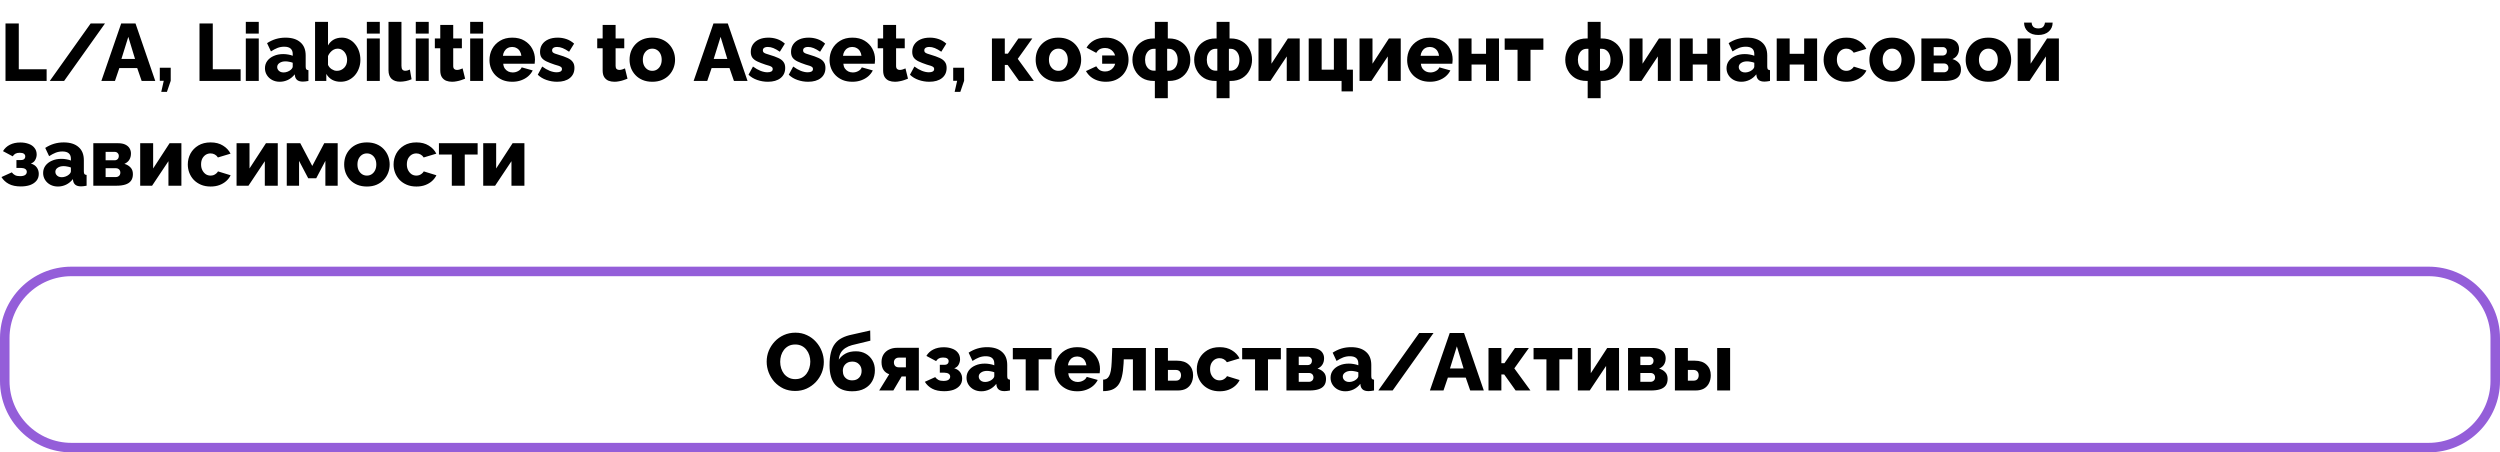 <?xml version="1.0" encoding="UTF-8"?> <svg xmlns="http://www.w3.org/2000/svg" width="525" height="95" viewBox="0 0 525 95" fill="none"><path d="M15 57H510C517.732 57 524 63.268 524 71V80C524 87.732 517.732 94 510 94H15C7.268 94 1 87.732 1 80V71C1 63.268 7.268 57 15 57Z" stroke="#945ED9" stroke-width="2"></path><path d="M166.985 82.102C166.078 82.102 165.257 81.932 164.52 81.592C163.795 81.241 163.166 80.776 162.633 80.198C162.112 79.609 161.709 78.951 161.426 78.226C161.143 77.489 161.001 76.73 161.001 75.948C161.001 75.143 161.148 74.378 161.443 73.653C161.749 72.928 162.168 72.282 162.701 71.715C163.245 71.137 163.885 70.684 164.622 70.355C165.359 70.026 166.163 69.862 167.036 69.862C167.931 69.862 168.742 70.038 169.467 70.389C170.204 70.729 170.833 71.194 171.354 71.783C171.887 72.372 172.295 73.035 172.578 73.772C172.861 74.497 173.003 75.24 173.003 75.999C173.003 76.804 172.856 77.569 172.561 78.294C172.266 79.019 171.847 79.671 171.303 80.249C170.759 80.816 170.119 81.269 169.382 81.609C168.657 81.938 167.858 82.102 166.985 82.102ZM163.84 75.982C163.84 76.447 163.908 76.9 164.044 77.342C164.18 77.773 164.378 78.158 164.639 78.498C164.911 78.838 165.245 79.11 165.642 79.314C166.039 79.518 166.492 79.62 167.002 79.62C167.535 79.62 167.999 79.518 168.396 79.314C168.793 79.099 169.121 78.815 169.382 78.464C169.643 78.113 169.835 77.722 169.96 77.291C170.096 76.849 170.164 76.401 170.164 75.948C170.164 75.483 170.096 75.036 169.96 74.605C169.824 74.174 169.62 73.789 169.348 73.449C169.076 73.098 168.742 72.826 168.345 72.633C167.948 72.44 167.501 72.344 167.002 72.344C166.469 72.344 166.005 72.446 165.608 72.65C165.223 72.854 164.894 73.132 164.622 73.483C164.361 73.823 164.163 74.214 164.027 74.656C163.902 75.087 163.84 75.529 163.84 75.982ZM178.966 82.17C177.413 82.17 176.229 81.717 175.413 80.81C174.608 79.892 174.206 78.526 174.206 76.713C174.206 75.648 174.302 74.747 174.495 74.01C174.688 73.262 174.977 72.644 175.362 72.157C175.747 71.658 176.235 71.262 176.824 70.967C177.413 70.661 178.105 70.429 178.898 70.27L182.74 69.403L182.774 71.545L178.915 72.48C178.405 72.616 177.952 72.814 177.555 73.075C177.158 73.324 176.835 73.647 176.586 74.044C176.348 74.441 176.201 74.934 176.144 75.523C176.507 74.99 176.983 74.565 177.572 74.248C178.161 73.931 178.887 73.772 179.748 73.772C180.519 73.772 181.204 73.942 181.805 74.282C182.406 74.622 182.876 75.092 183.216 75.693C183.556 76.282 183.726 76.968 183.726 77.75C183.726 78.589 183.545 79.342 183.182 80.011C182.819 80.68 182.281 81.207 181.567 81.592C180.864 81.977 179.997 82.17 178.966 82.17ZM178.966 79.875C179.567 79.875 180.043 79.694 180.394 79.331C180.757 78.968 180.938 78.487 180.938 77.886C180.938 77.319 180.757 76.855 180.394 76.492C180.043 76.118 179.567 75.931 178.966 75.931C178.592 75.931 178.258 76.01 177.963 76.169C177.668 76.328 177.43 76.554 177.249 76.849C177.079 77.144 176.994 77.489 176.994 77.886C176.994 78.283 177.073 78.634 177.232 78.94C177.402 79.235 177.634 79.467 177.929 79.637C178.224 79.796 178.569 79.875 178.966 79.875ZM184.628 82L186.736 78.583C186.226 78.413 185.829 78.118 185.546 77.699C185.262 77.268 185.121 76.713 185.121 76.033C185.121 75.421 185.257 74.894 185.529 74.452C185.812 73.999 186.197 73.653 186.685 73.415C187.183 73.166 187.75 73.041 188.385 73.041H192.958V82H190.238V79.059H189.337L187.603 82H184.628ZM188.759 77.138H190.238V75.098H188.793C188.453 75.098 188.186 75.194 187.994 75.387C187.812 75.568 187.722 75.806 187.722 76.101C187.722 76.407 187.807 76.656 187.977 76.849C188.158 77.042 188.419 77.138 188.759 77.138ZM198.28 82.153C197.26 82.153 196.421 81.977 195.764 81.626C195.107 81.275 194.591 80.793 194.217 80.181L196.393 79.195C196.574 79.444 196.801 79.643 197.073 79.79C197.345 79.926 197.696 79.994 198.127 79.994C198.592 79.994 198.943 79.915 199.181 79.756C199.419 79.586 199.538 79.365 199.538 79.093C199.538 78.844 199.436 78.645 199.232 78.498C199.028 78.351 198.716 78.271 198.297 78.26H197.362V76.611H198.314C198.507 76.611 198.671 76.583 198.807 76.526C198.943 76.458 199.045 76.367 199.113 76.254C199.181 76.129 199.215 75.993 199.215 75.846C199.215 75.608 199.119 75.421 198.926 75.285C198.745 75.149 198.45 75.081 198.042 75.081C197.679 75.081 197.385 75.143 197.158 75.268C196.931 75.393 196.739 75.58 196.58 75.829L194.54 74.741C194.88 74.163 195.362 73.715 195.985 73.398C196.608 73.081 197.339 72.922 198.178 72.922C198.824 72.922 199.408 73.018 199.929 73.211C200.45 73.392 200.858 73.676 201.153 74.061C201.459 74.435 201.612 74.9 201.612 75.455C201.612 75.829 201.516 76.197 201.323 76.56C201.142 76.923 200.83 77.183 200.388 77.342C200.943 77.501 201.357 77.773 201.629 78.158C201.912 78.543 202.054 78.997 202.054 79.518C202.054 80.085 201.89 80.566 201.561 80.963C201.232 81.36 200.785 81.66 200.218 81.864C199.651 82.057 199.005 82.153 198.28 82.153ZM202.968 79.331C202.968 78.742 203.132 78.226 203.461 77.784C203.789 77.342 204.243 76.996 204.821 76.747C205.399 76.486 206.062 76.356 206.81 76.356C207.172 76.356 207.529 76.39 207.881 76.458C208.232 76.515 208.538 76.6 208.799 76.713V76.322C208.799 75.835 208.651 75.461 208.357 75.2C208.062 74.939 207.614 74.809 207.014 74.809C206.515 74.809 206.045 74.894 205.603 75.064C205.172 75.234 204.713 75.478 204.226 75.795L203.41 74.061C203.999 73.676 204.611 73.387 205.246 73.194C205.892 73.001 206.572 72.905 207.286 72.905C208.623 72.905 209.66 73.228 210.397 73.874C211.145 74.509 211.519 75.432 211.519 76.645V78.974C211.519 79.246 211.558 79.439 211.638 79.552C211.728 79.654 211.881 79.716 212.097 79.739V82C211.87 82.045 211.655 82.079 211.451 82.102C211.258 82.125 211.088 82.136 210.941 82.136C210.431 82.136 210.04 82.034 209.768 81.83C209.507 81.626 209.343 81.348 209.275 80.997L209.224 80.606C208.827 81.116 208.351 81.507 207.796 81.779C207.252 82.04 206.679 82.17 206.079 82.17C205.489 82.17 204.957 82.045 204.481 81.796C204.016 81.547 203.648 81.207 203.376 80.776C203.104 80.345 202.968 79.864 202.968 79.331ZM208.374 79.671C208.498 79.569 208.6 79.456 208.68 79.331C208.759 79.206 208.799 79.087 208.799 78.974V78.175C208.572 78.084 208.317 78.016 208.034 77.971C207.762 77.914 207.507 77.886 207.269 77.886C206.77 77.886 206.356 77.999 206.028 78.226C205.699 78.441 205.535 78.73 205.535 79.093C205.535 79.297 205.591 79.484 205.705 79.654C205.818 79.824 205.971 79.96 206.164 80.062C206.368 80.164 206.606 80.215 206.878 80.215C207.15 80.215 207.422 80.164 207.694 80.062C207.966 79.96 208.192 79.83 208.374 79.671ZM215.396 82V75.455H212.693V73.075H220.819V75.455H218.116V82H215.396ZM226.24 82.17C225.481 82.17 224.806 82.051 224.217 81.813C223.628 81.564 223.123 81.229 222.704 80.81C222.296 80.391 221.984 79.909 221.769 79.365C221.554 78.81 221.446 78.232 221.446 77.631C221.446 76.77 221.633 75.988 222.007 75.285C222.392 74.571 222.942 73.999 223.656 73.568C224.37 73.126 225.231 72.905 226.24 72.905C227.249 72.905 228.104 73.12 228.807 73.551C229.521 73.982 230.065 74.548 230.439 75.251C230.813 75.942 231 76.696 231 77.512C231 77.671 230.989 77.829 230.966 77.988C230.955 78.135 230.943 78.266 230.932 78.379H224.336C224.37 78.776 224.478 79.11 224.659 79.382C224.852 79.654 225.095 79.864 225.39 80.011C225.685 80.147 225.996 80.215 226.325 80.215C226.733 80.215 227.113 80.119 227.464 79.926C227.827 79.733 228.076 79.473 228.212 79.144L230.524 79.79C230.297 80.255 229.974 80.668 229.555 81.031C229.147 81.382 228.66 81.66 228.093 81.864C227.538 82.068 226.92 82.17 226.24 82.17ZM224.268 76.713H228.144C228.099 76.339 227.991 76.016 227.821 75.744C227.651 75.461 227.424 75.245 227.141 75.098C226.858 74.939 226.546 74.86 226.206 74.86C225.855 74.86 225.537 74.939 225.254 75.098C224.982 75.245 224.761 75.461 224.591 75.744C224.421 76.016 224.313 76.339 224.268 76.713ZM231.655 82.136V79.722C231.927 79.722 232.165 79.665 232.369 79.552C232.573 79.439 232.749 79.252 232.896 78.991C233.055 78.73 233.179 78.356 233.27 77.869C233.361 77.382 233.423 76.758 233.457 75.999L233.576 73.075H240.631V82H237.911V75.455H235.99L235.956 76.288C235.899 77.421 235.775 78.368 235.582 79.127C235.401 79.875 235.134 80.47 234.783 80.912C234.432 81.343 234.001 81.654 233.491 81.847C232.981 82.04 232.369 82.136 231.655 82.136ZM242.543 82V73.075H245.263V75.744H247.184C248.26 75.744 249.088 76.027 249.666 76.594C250.255 77.149 250.55 77.88 250.55 78.787C250.55 79.422 250.425 79.983 250.176 80.47C249.938 80.957 249.581 81.337 249.105 81.609C248.64 81.87 248.056 82 247.354 82H242.543ZM245.263 79.943H246.912C247.161 79.943 247.365 79.898 247.524 79.807C247.694 79.705 247.818 79.569 247.898 79.399C247.977 79.218 248.017 79.019 248.017 78.804C248.017 78.589 247.977 78.402 247.898 78.243C247.83 78.073 247.711 77.937 247.541 77.835C247.382 77.733 247.167 77.682 246.895 77.682H245.263V79.943ZM256.123 82.17C255.364 82.17 254.689 82.045 254.1 81.796C253.511 81.547 253.006 81.207 252.587 80.776C252.179 80.345 251.867 79.852 251.652 79.297C251.437 78.742 251.329 78.152 251.329 77.529C251.329 76.713 251.516 75.954 251.89 75.251C252.275 74.548 252.825 73.982 253.539 73.551C254.253 73.12 255.114 72.905 256.123 72.905C257.143 72.905 258.004 73.126 258.707 73.568C259.421 73.999 259.954 74.565 260.305 75.268L257.653 76.067C257.483 75.795 257.262 75.585 256.99 75.438C256.729 75.291 256.435 75.217 256.106 75.217C255.732 75.217 255.392 75.313 255.086 75.506C254.791 75.699 254.553 75.965 254.372 76.305C254.202 76.645 254.117 77.053 254.117 77.529C254.117 77.994 254.208 78.402 254.389 78.753C254.57 79.104 254.808 79.382 255.103 79.586C255.398 79.779 255.732 79.875 256.106 79.875C256.333 79.875 256.542 79.841 256.735 79.773C256.939 79.694 257.12 79.586 257.279 79.45C257.449 79.314 257.579 79.161 257.67 78.991L260.322 79.807C260.107 80.26 259.795 80.668 259.387 81.031C258.99 81.382 258.52 81.66 257.976 81.864C257.432 82.068 256.814 82.17 256.123 82.17ZM263.557 82V75.455H260.854V73.075H268.98V75.455H266.277V82H263.557ZM270.151 82V73.075H275.319C275.977 73.075 276.504 73.177 276.9 73.381C277.308 73.585 277.603 73.851 277.784 74.18C277.966 74.497 278.056 74.849 278.056 75.234C278.056 75.744 277.943 76.18 277.716 76.543C277.501 76.906 277.155 77.195 276.679 77.41C277.201 77.557 277.626 77.807 277.954 78.158C278.294 78.498 278.464 78.968 278.464 79.569C278.464 80.158 278.323 80.634 278.039 80.997C277.767 81.348 277.371 81.603 276.849 81.762C276.339 81.921 275.722 82 274.996 82H270.151ZM272.735 80.181H274.911C275.081 80.181 275.234 80.141 275.37 80.062C275.518 79.983 275.631 79.875 275.71 79.739C275.79 79.592 275.829 79.433 275.829 79.263C275.829 79.07 275.79 78.906 275.71 78.77C275.642 78.634 275.535 78.526 275.387 78.447C275.251 78.368 275.098 78.328 274.928 78.328H272.735V80.181ZM272.735 76.662H274.639C274.809 76.662 274.962 76.622 275.098 76.543C275.234 76.464 275.336 76.356 275.404 76.22C275.472 76.073 275.506 75.914 275.506 75.744C275.506 75.506 275.427 75.308 275.268 75.149C275.11 74.979 274.906 74.894 274.656 74.894H272.735V76.662ZM279.418 79.331C279.418 78.742 279.582 78.226 279.911 77.784C280.24 77.342 280.693 76.996 281.271 76.747C281.849 76.486 282.512 76.356 283.26 76.356C283.623 76.356 283.98 76.39 284.331 76.458C284.682 76.515 284.988 76.6 285.249 76.713V76.322C285.249 75.835 285.102 75.461 284.807 75.2C284.512 74.939 284.065 74.809 283.464 74.809C282.965 74.809 282.495 74.894 282.053 75.064C281.622 75.234 281.163 75.478 280.676 75.795L279.86 74.061C280.449 73.676 281.061 73.387 281.696 73.194C282.342 73.001 283.022 72.905 283.736 72.905C285.073 72.905 286.11 73.228 286.847 73.874C287.595 74.509 287.969 75.432 287.969 76.645V78.974C287.969 79.246 288.009 79.439 288.088 79.552C288.179 79.654 288.332 79.716 288.547 79.739V82C288.32 82.045 288.105 82.079 287.901 82.102C287.708 82.125 287.538 82.136 287.391 82.136C286.881 82.136 286.49 82.034 286.218 81.83C285.957 81.626 285.793 81.348 285.725 80.997L285.674 80.606C285.277 81.116 284.801 81.507 284.246 81.779C283.702 82.04 283.13 82.17 282.529 82.17C281.94 82.17 281.407 82.045 280.931 81.796C280.466 81.547 280.098 81.207 279.826 80.776C279.554 80.345 279.418 79.864 279.418 79.331ZM284.824 79.671C284.949 79.569 285.051 79.456 285.13 79.331C285.209 79.206 285.249 79.087 285.249 78.974V78.175C285.022 78.084 284.767 78.016 284.484 77.971C284.212 77.914 283.957 77.886 283.719 77.886C283.22 77.886 282.807 77.999 282.478 78.226C282.149 78.441 281.985 78.73 281.985 79.093C281.985 79.297 282.042 79.484 282.155 79.654C282.268 79.824 282.421 79.96 282.614 80.062C282.818 80.164 283.056 80.215 283.328 80.215C283.6 80.215 283.872 80.164 284.144 80.062C284.416 79.96 284.643 79.83 284.824 79.671ZM301.041 69.93L292.456 82H289.447L298.032 69.93H301.041ZM304.443 69.93H307.452L311.6 82H308.744L307.809 79.297H304.052L303.134 82H300.278L304.443 69.93ZM307.35 77.376L305.939 72.735L304.494 77.376H307.35ZM312.585 82V73.075H315.288V76.271H315.934L318.144 73.075H321.068L318.008 77.359L321.391 82H318.28L315.883 78.634H315.288V82H312.585ZM324.751 82V75.455H322.048V73.075H330.174V75.455H327.471V82H324.751ZM331.345 82V73.075H334.065V78.379L337.516 73.075H339.998V82H337.278V76.849L333.844 82H331.345ZM341.887 82V73.075H347.055C347.712 73.075 348.239 73.177 348.636 73.381C349.044 73.585 349.338 73.851 349.52 74.18C349.701 74.497 349.792 74.849 349.792 75.234C349.792 75.744 349.678 76.18 349.452 76.543C349.236 76.906 348.891 77.195 348.415 77.41C348.936 77.557 349.361 77.807 349.69 78.158C350.03 78.498 350.2 78.968 350.2 79.569C350.2 80.158 350.058 80.634 349.775 80.997C349.503 81.348 349.106 81.603 348.585 81.762C348.075 81.921 347.457 82 346.732 82H341.887ZM344.471 80.181H346.647C346.817 80.181 346.97 80.141 347.106 80.062C347.253 79.983 347.366 79.875 347.446 79.739C347.525 79.592 347.565 79.433 347.565 79.263C347.565 79.07 347.525 78.906 347.446 78.77C347.378 78.634 347.27 78.526 347.123 78.447C346.987 78.368 346.834 78.328 346.664 78.328H344.471V80.181ZM344.471 76.662H346.375C346.545 76.662 346.698 76.622 346.834 76.543C346.97 76.464 347.072 76.356 347.14 76.22C347.208 76.073 347.242 75.914 347.242 75.744C347.242 75.506 347.162 75.308 347.004 75.149C346.845 74.979 346.641 74.894 346.392 74.894H344.471V76.662ZM351.731 82V73.075H354.451V75.744H355.896C356.973 75.744 357.8 76.027 358.378 76.594C358.968 77.149 359.262 77.88 359.262 78.787C359.262 79.422 359.138 79.983 358.888 80.47C358.65 80.957 358.293 81.337 357.817 81.609C357.341 81.87 356.758 82 356.066 82H351.731ZM354.451 79.943H355.624C355.874 79.943 356.078 79.898 356.236 79.807C356.406 79.705 356.531 79.569 356.61 79.399C356.69 79.218 356.729 79.019 356.729 78.804C356.729 78.589 356.69 78.402 356.61 78.243C356.531 78.073 356.406 77.937 356.236 77.835C356.078 77.733 355.868 77.682 355.607 77.682H354.451V79.943ZM360.605 82V73.075H363.325V82H360.605Z" fill="black"></path><path d="M1.156 17V4.93H3.944V14.552H9.792V17H1.156ZM22.047 4.93L13.462 17H10.453L19.038 4.93H22.047ZM25.449 4.93H28.458L32.606 17H29.75L28.815 14.297H25.058L24.14 17H21.284L25.449 4.93ZM28.356 12.376L26.945 7.735L25.5 12.376H28.356ZM33.863 19.295L34.39 16.966H33.557V14.229H35.852V16.966L35.053 19.295H33.863ZM41.896 17V4.93H44.684V14.552H50.532V17H41.896ZM51.62 17V8.075H54.34V17H51.62ZM51.62 7.055V4.59H54.34V7.055H51.62ZM55.641 14.331C55.641 13.742 55.805 13.226 56.134 12.784C56.462 12.342 56.916 11.996 57.494 11.747C58.072 11.486 58.735 11.356 59.483 11.356C59.845 11.356 60.202 11.39 60.554 11.458C60.905 11.515 61.211 11.6 61.472 11.713V11.322C61.472 10.835 61.324 10.461 61.03 10.2C60.735 9.939 60.287 9.809 59.687 9.809C59.188 9.809 58.718 9.894 58.276 10.064C57.845 10.234 57.386 10.478 56.899 10.795L56.083 9.061C56.672 8.676 57.284 8.387 57.919 8.194C58.565 8.001 59.245 7.905 59.959 7.905C61.296 7.905 62.333 8.228 63.07 8.874C63.818 9.509 64.192 10.432 64.192 11.645V13.974C64.192 14.246 64.231 14.439 64.311 14.552C64.401 14.654 64.554 14.716 64.77 14.739V17C64.543 17.045 64.328 17.079 64.124 17.102C63.931 17.125 63.761 17.136 63.614 17.136C63.104 17.136 62.713 17.034 62.441 16.83C62.18 16.626 62.016 16.348 61.948 15.997L61.897 15.606C61.5 16.116 61.024 16.507 60.469 16.779C59.925 17.04 59.352 17.17 58.752 17.17C58.162 17.17 57.63 17.045 57.154 16.796C56.689 16.547 56.321 16.207 56.049 15.776C55.777 15.345 55.641 14.864 55.641 14.331ZM61.047 14.671C61.171 14.569 61.273 14.456 61.353 14.331C61.432 14.206 61.472 14.087 61.472 13.974V13.175C61.245 13.084 60.99 13.016 60.707 12.971C60.435 12.914 60.18 12.886 59.942 12.886C59.443 12.886 59.029 12.999 58.701 13.226C58.372 13.441 58.208 13.73 58.208 14.093C58.208 14.297 58.264 14.484 58.378 14.654C58.491 14.824 58.644 14.96 58.837 15.062C59.041 15.164 59.279 15.215 59.551 15.215C59.823 15.215 60.095 15.164 60.367 15.062C60.639 14.96 60.865 14.83 61.047 14.671ZM71.517 17.17C70.838 17.17 70.243 17.028 69.733 16.745C69.222 16.45 68.82 16.042 68.525 15.521V17H66.162V4.59H68.882V9.537C69.177 9.016 69.568 8.613 70.055 8.33C70.554 8.047 71.138 7.905 71.806 7.905C72.373 7.905 72.889 8.03 73.353 8.279C73.829 8.517 74.237 8.851 74.578 9.282C74.929 9.701 75.201 10.194 75.394 10.761C75.586 11.316 75.683 11.923 75.683 12.58C75.683 13.226 75.575 13.827 75.359 14.382C75.156 14.937 74.867 15.425 74.493 15.844C74.118 16.263 73.677 16.592 73.166 16.83C72.668 17.057 72.118 17.17 71.517 17.17ZM70.752 14.875C71.058 14.875 71.342 14.818 71.603 14.705C71.874 14.58 72.107 14.416 72.299 14.212C72.492 14.008 72.639 13.77 72.742 13.498C72.844 13.215 72.894 12.909 72.894 12.58C72.894 12.161 72.809 11.77 72.639 11.407C72.469 11.044 72.231 10.755 71.925 10.54C71.631 10.325 71.285 10.217 70.888 10.217C70.605 10.217 70.333 10.285 70.073 10.421C69.812 10.557 69.579 10.744 69.376 10.982C69.171 11.209 69.007 11.469 68.882 11.764V13.634C68.973 13.827 69.087 14.002 69.222 14.161C69.359 14.308 69.506 14.433 69.665 14.535C69.835 14.637 70.01 14.722 70.192 14.79C70.384 14.847 70.571 14.875 70.752 14.875ZM77.037 17V8.075H79.757V17H77.037ZM77.037 7.055V4.59H79.757V7.055H77.037ZM81.585 4.59H84.305V13.821C84.305 14.195 84.373 14.461 84.509 14.62C84.645 14.779 84.837 14.858 85.087 14.858C85.257 14.858 85.427 14.835 85.597 14.79C85.778 14.733 85.937 14.671 86.073 14.603L86.43 16.643C86.09 16.802 85.699 16.926 85.257 17.017C84.815 17.108 84.401 17.153 84.016 17.153C83.245 17.153 82.644 16.949 82.214 16.541C81.794 16.122 81.585 15.532 81.585 14.773V4.59ZM87.313 17V8.075H90.033V17H87.313ZM87.313 7.055V4.59H90.033V7.055H87.313ZM97.675 16.524C97.426 16.626 97.148 16.728 96.842 16.83C96.547 16.932 96.236 17.011 95.907 17.068C95.578 17.136 95.255 17.17 94.938 17.17C94.485 17.17 94.065 17.096 93.68 16.949C93.306 16.79 93.006 16.535 92.779 16.184C92.564 15.833 92.456 15.368 92.456 14.79V10.132H91.317V8.075H92.456V5.236H95.176V8.075H96.995V10.132H95.176V13.855C95.176 14.15 95.25 14.365 95.397 14.501C95.544 14.626 95.731 14.688 95.958 14.688C96.151 14.688 96.355 14.654 96.57 14.586C96.797 14.518 96.989 14.444 97.148 14.365L97.675 16.524ZM98.735 17V8.075H101.455V17H98.735ZM98.735 7.055V4.59H101.455V7.055H98.735ZM107.584 17.17C106.825 17.17 106.15 17.051 105.561 16.813C104.972 16.564 104.467 16.229 104.048 15.81C103.64 15.391 103.328 14.909 103.113 14.365C102.898 13.81 102.79 13.232 102.79 12.631C102.79 11.77 102.977 10.988 103.351 10.285C103.736 9.571 104.286 8.999 105 8.568C105.714 8.126 106.575 7.905 107.584 7.905C108.593 7.905 109.448 8.12 110.151 8.551C110.865 8.982 111.409 9.548 111.783 10.251C112.157 10.942 112.344 11.696 112.344 12.512C112.344 12.671 112.333 12.829 112.31 12.988C112.299 13.135 112.287 13.266 112.276 13.379H105.68C105.714 13.776 105.822 14.11 106.003 14.382C106.196 14.654 106.439 14.864 106.734 15.011C107.029 15.147 107.34 15.215 107.669 15.215C108.077 15.215 108.457 15.119 108.808 14.926C109.171 14.733 109.42 14.473 109.556 14.144L111.868 14.79C111.641 15.255 111.318 15.668 110.899 16.031C110.491 16.382 110.004 16.66 109.437 16.864C108.882 17.068 108.264 17.17 107.584 17.17ZM105.612 11.713H109.488C109.443 11.339 109.335 11.016 109.165 10.744C108.995 10.461 108.768 10.245 108.485 10.098C108.202 9.939 107.89 9.86 107.55 9.86C107.199 9.86 106.881 9.939 106.598 10.098C106.326 10.245 106.105 10.461 105.935 10.744C105.765 11.016 105.657 11.339 105.612 11.713ZM116.994 17.17C116.234 17.17 115.492 17.045 114.767 16.796C114.041 16.547 113.429 16.178 112.931 15.691L113.866 13.974C114.41 14.371 114.937 14.671 115.447 14.875C115.968 15.079 116.455 15.181 116.909 15.181C117.26 15.181 117.532 15.124 117.725 15.011C117.917 14.898 118.014 14.722 118.014 14.484C118.014 14.314 117.957 14.184 117.844 14.093C117.73 13.991 117.555 13.9 117.317 13.821C117.09 13.742 116.807 13.657 116.467 13.566C115.787 13.339 115.22 13.118 114.767 12.903C114.313 12.688 113.973 12.427 113.747 12.121C113.52 11.804 113.407 11.396 113.407 10.897C113.407 10.296 113.554 9.775 113.849 9.333C114.155 8.88 114.585 8.528 115.141 8.279C115.696 8.03 116.359 7.905 117.13 7.905C117.742 7.905 118.337 8.001 118.915 8.194C119.504 8.387 120.054 8.71 120.564 9.163L119.51 10.863C119 10.512 118.546 10.257 118.15 10.098C117.753 9.939 117.368 9.86 116.994 9.86C116.801 9.86 116.625 9.883 116.467 9.928C116.308 9.973 116.178 10.053 116.076 10.166C115.985 10.268 115.94 10.404 115.94 10.574C115.94 10.744 115.985 10.88 116.076 10.982C116.178 11.084 116.331 11.175 116.535 11.254C116.75 11.322 117.016 11.407 117.334 11.509C118.07 11.724 118.682 11.945 119.17 12.172C119.657 12.387 120.02 12.659 120.258 12.988C120.507 13.305 120.632 13.73 120.632 14.263C120.632 15.17 120.303 15.884 119.646 16.405C119 16.915 118.116 17.17 116.994 17.17ZM131.775 16.524C131.525 16.626 131.248 16.728 130.942 16.83C130.647 16.932 130.335 17.011 130.007 17.068C129.678 17.136 129.355 17.17 129.038 17.17C128.584 17.17 128.165 17.096 127.78 16.949C127.406 16.79 127.105 16.535 126.879 16.184C126.663 15.833 126.556 15.368 126.556 14.79V10.132H125.417V8.075H126.556V5.236H129.276V8.075H131.095V10.132H129.276V13.855C129.276 14.15 129.349 14.365 129.497 14.501C129.644 14.626 129.831 14.688 130.058 14.688C130.25 14.688 130.454 14.654 130.67 14.586C130.896 14.518 131.089 14.444 131.248 14.365L131.775 16.524ZM136.985 17.17C136.225 17.17 135.545 17.045 134.945 16.796C134.355 16.547 133.857 16.207 133.449 15.776C133.041 15.345 132.729 14.852 132.514 14.297C132.31 13.742 132.208 13.158 132.208 12.546C132.208 11.923 132.31 11.333 132.514 10.778C132.729 10.223 133.041 9.73 133.449 9.299C133.857 8.868 134.355 8.528 134.945 8.279C135.545 8.03 136.225 7.905 136.985 7.905C137.744 7.905 138.418 8.03 139.008 8.279C139.597 8.528 140.096 8.868 140.504 9.299C140.912 9.73 141.223 10.223 141.439 10.778C141.654 11.333 141.762 11.923 141.762 12.546C141.762 13.158 141.654 13.742 141.439 14.297C141.223 14.852 140.912 15.345 140.504 15.776C140.096 16.207 139.597 16.547 139.008 16.796C138.418 17.045 137.744 17.17 136.985 17.17ZM134.996 12.546C134.996 13.011 135.081 13.419 135.251 13.77C135.432 14.121 135.67 14.393 135.965 14.586C136.259 14.779 136.599 14.875 136.985 14.875C137.359 14.875 137.693 14.779 137.988 14.586C138.294 14.382 138.532 14.104 138.702 13.753C138.872 13.402 138.957 12.999 138.957 12.546C138.957 12.081 138.872 11.673 138.702 11.322C138.532 10.971 138.294 10.699 137.988 10.506C137.693 10.313 137.359 10.217 136.985 10.217C136.599 10.217 136.259 10.313 135.965 10.506C135.67 10.699 135.432 10.971 135.251 11.322C135.081 11.673 134.996 12.081 134.996 12.546ZM149.828 4.93H152.837L156.985 17H154.129L153.194 14.297H149.437L148.519 17H145.663L149.828 4.93ZM152.735 12.376L151.324 7.735L149.879 12.376H152.735ZM161.253 17.17C160.494 17.17 159.752 17.045 159.026 16.796C158.301 16.547 157.689 16.178 157.19 15.691L158.125 13.974C158.669 14.371 159.196 14.671 159.706 14.875C160.228 15.079 160.715 15.181 161.168 15.181C161.52 15.181 161.792 15.124 161.984 15.011C162.177 14.898 162.273 14.722 162.273 14.484C162.273 14.314 162.217 14.184 162.103 14.093C161.99 13.991 161.814 13.9 161.576 13.821C161.35 13.742 161.066 13.657 160.726 13.566C160.046 13.339 159.48 13.118 159.026 12.903C158.573 12.688 158.233 12.427 158.006 12.121C157.78 11.804 157.666 11.396 157.666 10.897C157.666 10.296 157.814 9.775 158.108 9.333C158.414 8.88 158.845 8.528 159.4 8.279C159.956 8.03 160.619 7.905 161.389 7.905C162.001 7.905 162.596 8.001 163.174 8.194C163.764 8.387 164.313 8.71 164.823 9.163L163.769 10.863C163.259 10.512 162.806 10.257 162.409 10.098C162.013 9.939 161.627 9.86 161.253 9.86C161.061 9.86 160.885 9.883 160.726 9.928C160.568 9.973 160.437 10.053 160.335 10.166C160.245 10.268 160.199 10.404 160.199 10.574C160.199 10.744 160.245 10.88 160.335 10.982C160.437 11.084 160.59 11.175 160.794 11.254C161.01 11.322 161.276 11.407 161.593 11.509C162.33 11.724 162.942 11.945 163.429 12.172C163.917 12.387 164.279 12.659 164.517 12.988C164.767 13.305 164.891 13.73 164.891 14.263C164.891 15.17 164.563 15.884 163.905 16.405C163.259 16.915 162.375 17.17 161.253 17.17ZM169.704 17.17C168.944 17.17 168.202 17.045 167.477 16.796C166.751 16.547 166.139 16.178 165.641 15.691L166.576 13.974C167.12 14.371 167.647 14.671 168.157 14.875C168.678 15.079 169.165 15.181 169.619 15.181C169.97 15.181 170.242 15.124 170.435 15.011C170.627 14.898 170.724 14.722 170.724 14.484C170.724 14.314 170.667 14.184 170.554 14.093C170.44 13.991 170.265 13.9 170.027 13.821C169.8 13.742 169.517 13.657 169.177 13.566C168.497 13.339 167.93 13.118 167.477 12.903C167.023 12.688 166.683 12.427 166.457 12.121C166.23 11.804 166.117 11.396 166.117 10.897C166.117 10.296 166.264 9.775 166.559 9.333C166.865 8.88 167.295 8.528 167.851 8.279C168.406 8.03 169.069 7.905 169.84 7.905C170.452 7.905 171.047 8.001 171.625 8.194C172.214 8.387 172.764 8.71 173.274 9.163L172.22 10.863C171.71 10.512 171.256 10.257 170.86 10.098C170.463 9.939 170.078 9.86 169.704 9.86C169.511 9.86 169.335 9.883 169.177 9.928C169.018 9.973 168.888 10.053 168.786 10.166C168.695 10.268 168.65 10.404 168.65 10.574C168.65 10.744 168.695 10.88 168.786 10.982C168.888 11.084 169.041 11.175 169.245 11.254C169.46 11.322 169.726 11.407 170.044 11.509C170.78 11.724 171.392 11.945 171.88 12.172C172.367 12.387 172.73 12.659 172.968 12.988C173.217 13.305 173.342 13.73 173.342 14.263C173.342 15.17 173.013 15.884 172.356 16.405C171.71 16.915 170.826 17.17 169.704 17.17ZM179.004 17.17C178.244 17.17 177.57 17.051 176.981 16.813C176.391 16.564 175.887 16.229 175.468 15.81C175.06 15.391 174.748 14.909 174.533 14.365C174.317 13.81 174.21 13.232 174.21 12.631C174.21 11.77 174.397 10.988 174.771 10.285C175.156 9.571 175.706 8.999 176.42 8.568C177.134 8.126 177.995 7.905 179.004 7.905C180.012 7.905 180.868 8.12 181.571 8.551C182.285 8.982 182.829 9.548 183.203 10.251C183.577 10.942 183.764 11.696 183.764 12.512C183.764 12.671 183.752 12.829 183.73 12.988C183.718 13.135 183.707 13.266 183.696 13.379H177.1C177.134 13.776 177.241 14.11 177.423 14.382C177.615 14.654 177.859 14.864 178.154 15.011C178.448 15.147 178.76 15.215 179.089 15.215C179.497 15.215 179.876 15.119 180.228 14.926C180.59 14.733 180.84 14.473 180.976 14.144L183.288 14.79C183.061 15.255 182.738 15.668 182.319 16.031C181.911 16.382 181.423 16.66 180.857 16.864C180.301 17.068 179.684 17.17 179.004 17.17ZM177.032 11.713H180.908C180.862 11.339 180.755 11.016 180.585 10.744C180.415 10.461 180.188 10.245 179.905 10.098C179.621 9.939 179.31 9.86 178.97 9.86C178.618 9.86 178.301 9.939 178.018 10.098C177.746 10.245 177.525 10.461 177.355 10.744C177.185 11.016 177.077 11.339 177.032 11.713ZM190.677 16.524C190.428 16.626 190.15 16.728 189.844 16.83C189.549 16.932 189.238 17.011 188.909 17.068C188.58 17.136 188.257 17.17 187.94 17.17C187.487 17.17 187.067 17.096 186.682 16.949C186.308 16.79 186.008 16.535 185.781 16.184C185.566 15.833 185.458 15.368 185.458 14.79V10.132H184.319V8.075H185.458V5.236H188.178V8.075H189.997V10.132H188.178V13.855C188.178 14.15 188.252 14.365 188.399 14.501C188.546 14.626 188.733 14.688 188.96 14.688C189.153 14.688 189.357 14.654 189.572 14.586C189.799 14.518 189.991 14.444 190.15 14.365L190.677 16.524ZM195.154 17.17C194.394 17.17 193.652 17.045 192.927 16.796C192.201 16.547 191.589 16.178 191.091 15.691L192.026 13.974C192.57 14.371 193.097 14.671 193.607 14.875C194.128 15.079 194.615 15.181 195.069 15.181C195.42 15.181 195.692 15.124 195.885 15.011C196.077 14.898 196.174 14.722 196.174 14.484C196.174 14.314 196.117 14.184 196.004 14.093C195.89 13.991 195.715 13.9 195.477 13.821C195.25 13.742 194.967 13.657 194.627 13.566C193.947 13.339 193.38 13.118 192.927 12.903C192.473 12.688 192.133 12.427 191.907 12.121C191.68 11.804 191.567 11.396 191.567 10.897C191.567 10.296 191.714 9.775 192.009 9.333C192.315 8.88 192.745 8.528 193.301 8.279C193.856 8.03 194.519 7.905 195.29 7.905C195.902 7.905 196.497 8.001 197.075 8.194C197.664 8.387 198.214 8.71 198.724 9.163L197.67 10.863C197.16 10.512 196.706 10.257 196.31 10.098C195.913 9.939 195.528 9.86 195.154 9.86C194.961 9.86 194.785 9.883 194.627 9.928C194.468 9.973 194.338 10.053 194.236 10.166C194.145 10.268 194.1 10.404 194.1 10.574C194.1 10.744 194.145 10.88 194.236 10.982C194.338 11.084 194.491 11.175 194.695 11.254C194.91 11.322 195.176 11.407 195.494 11.509C196.23 11.724 196.842 11.945 197.33 12.172C197.817 12.387 198.18 12.659 198.418 12.988C198.667 13.305 198.792 13.73 198.792 14.263C198.792 15.17 198.463 15.884 197.806 16.405C197.16 16.915 196.276 17.17 195.154 17.17ZM200.476 19.295L201.003 16.966H200.17V14.229H202.465V16.966L201.666 19.295H200.476ZM208.306 17V8.075H211.009V11.271H211.655L213.865 8.075H216.789L213.729 12.359L217.112 17H214.001L211.604 13.634H211.009V17H208.306ZM222.267 17.17C221.508 17.17 220.828 17.045 220.227 16.796C219.638 16.547 219.139 16.207 218.731 15.776C218.323 15.345 218.011 14.852 217.796 14.297C217.592 13.742 217.49 13.158 217.49 12.546C217.49 11.923 217.592 11.333 217.796 10.778C218.011 10.223 218.323 9.73 218.731 9.299C219.139 8.868 219.638 8.528 220.227 8.279C220.828 8.03 221.508 7.905 222.267 7.905C223.026 7.905 223.701 8.03 224.29 8.279C224.879 8.528 225.378 8.868 225.786 9.299C226.194 9.73 226.506 10.223 226.721 10.778C226.936 11.333 227.044 11.923 227.044 12.546C227.044 13.158 226.936 13.742 226.721 14.297C226.506 14.852 226.194 15.345 225.786 15.776C225.378 16.207 224.879 16.547 224.29 16.796C223.701 17.045 223.026 17.17 222.267 17.17ZM220.278 12.546C220.278 13.011 220.363 13.419 220.533 13.77C220.714 14.121 220.952 14.393 221.247 14.586C221.542 14.779 221.882 14.875 222.267 14.875C222.641 14.875 222.975 14.779 223.27 14.586C223.576 14.382 223.814 14.104 223.984 13.753C224.154 13.402 224.239 12.999 224.239 12.546C224.239 12.081 224.154 11.673 223.984 11.322C223.814 10.971 223.576 10.699 223.27 10.506C222.975 10.313 222.641 10.217 222.267 10.217C221.882 10.217 221.542 10.313 221.247 10.506C220.952 10.699 220.714 10.971 220.533 11.322C220.363 11.673 220.278 12.081 220.278 12.546ZM232.218 17.17C231.595 17.17 231.011 17.079 230.467 16.898C229.934 16.717 229.464 16.462 229.056 16.133C228.648 15.793 228.314 15.391 228.053 14.926L230.212 13.923C230.427 14.274 230.682 14.546 230.977 14.739C231.283 14.92 231.651 15.011 232.082 15.011C232.433 15.011 232.751 14.943 233.034 14.807C233.317 14.671 233.561 14.478 233.765 14.229C233.969 13.98 234.111 13.696 234.19 13.379H231.453V11.645H234.173C234.082 11.339 233.941 11.073 233.748 10.846C233.555 10.608 233.317 10.421 233.034 10.285C232.751 10.149 232.433 10.081 232.082 10.081C231.651 10.081 231.283 10.16 230.977 10.319C230.682 10.478 230.427 10.738 230.212 11.101L228.172 10.013C228.546 9.356 229.079 8.84 229.77 8.466C230.461 8.092 231.277 7.905 232.218 7.905C233 7.905 233.686 8.035 234.275 8.296C234.864 8.545 235.363 8.885 235.771 9.316C236.179 9.747 236.485 10.24 236.689 10.795C236.893 11.35 236.995 11.928 236.995 12.529C236.995 13.13 236.887 13.708 236.672 14.263C236.468 14.818 236.162 15.317 235.754 15.759C235.346 16.19 234.847 16.535 234.258 16.796C233.669 17.045 232.989 17.17 232.218 17.17ZM242.519 20.621V17H242.298C241.346 17 240.536 16.796 239.867 16.388C239.199 15.969 238.689 15.419 238.337 14.739C237.986 14.059 237.81 13.328 237.81 12.546C237.81 11.753 237.986 11.016 238.337 10.336C238.689 9.656 239.199 9.112 239.867 8.704C240.536 8.285 241.346 8.075 242.298 8.075H242.519V4.59H245.239V8.075H245.477C246.429 8.075 247.24 8.285 247.908 8.704C248.588 9.112 249.098 9.656 249.438 10.336C249.79 11.016 249.965 11.753 249.965 12.546C249.965 13.328 249.79 14.059 249.438 14.739C249.098 15.419 248.588 15.969 247.908 16.388C247.24 16.796 246.429 17 245.477 17H245.239V20.621H242.519ZM242.298 14.841H242.672V10.251H242.298C241.947 10.251 241.63 10.347 241.346 10.54C241.074 10.733 240.859 11.005 240.7 11.356C240.542 11.696 240.462 12.093 240.462 12.546C240.462 12.999 240.542 13.402 240.7 13.753C240.859 14.093 241.074 14.359 241.346 14.552C241.63 14.745 241.947 14.841 242.298 14.841ZM245.103 14.841H245.477C245.829 14.841 246.146 14.745 246.429 14.552C246.713 14.359 246.928 14.093 247.075 13.753C247.234 13.402 247.313 12.999 247.313 12.546C247.313 12.093 247.234 11.696 247.075 11.356C246.917 11.005 246.696 10.733 246.412 10.54C246.14 10.347 245.829 10.251 245.477 10.251H245.103V14.841ZM255.485 20.621V17H255.264C254.312 17 253.502 16.796 252.833 16.388C252.164 15.969 251.654 15.419 251.303 14.739C250.952 14.059 250.776 13.328 250.776 12.546C250.776 11.753 250.952 11.016 251.303 10.336C251.654 9.656 252.164 9.112 252.833 8.704C253.502 8.285 254.312 8.075 255.264 8.075H255.485V4.59H258.205V8.075H258.443C259.395 8.075 260.205 8.285 260.874 8.704C261.554 9.112 262.064 9.656 262.404 10.336C262.755 11.016 262.931 11.753 262.931 12.546C262.931 13.328 262.755 14.059 262.404 14.739C262.064 15.419 261.554 15.969 260.874 16.388C260.205 16.796 259.395 17 258.443 17H258.205V20.621H255.485ZM255.264 14.841H255.638V10.251H255.264C254.913 10.251 254.595 10.347 254.312 10.54C254.04 10.733 253.825 11.005 253.666 11.356C253.507 11.696 253.428 12.093 253.428 12.546C253.428 12.999 253.507 13.402 253.666 13.753C253.825 14.093 254.04 14.359 254.312 14.552C254.595 14.745 254.913 14.841 255.264 14.841ZM258.069 14.841H258.443C258.794 14.841 259.112 14.745 259.395 14.552C259.678 14.359 259.894 14.093 260.041 13.753C260.2 13.402 260.279 12.999 260.279 12.546C260.279 12.093 260.2 11.696 260.041 11.356C259.882 11.005 259.661 10.733 259.378 10.54C259.106 10.347 258.794 10.251 258.443 10.251H258.069V14.841ZM264.286 17V8.075H267.006V13.379L270.457 8.075H272.939V17H270.219V11.849L266.785 17H264.286ZM281.73 19.193V17H274.828V8.075H277.548V14.637H280.115V8.075H282.835V14.637H284.11V19.193H281.73ZM285.503 17V8.075H288.223V13.379L291.674 8.075H294.156V17H291.436V11.849L288.002 17H285.503ZM300.295 17.17C299.535 17.17 298.861 17.051 298.272 16.813C297.682 16.564 297.178 16.229 296.759 15.81C296.351 15.391 296.039 14.909 295.824 14.365C295.608 13.81 295.501 13.232 295.501 12.631C295.501 11.77 295.688 10.988 296.062 10.285C296.447 9.571 296.997 8.999 297.711 8.568C298.425 8.126 299.286 7.905 300.295 7.905C301.303 7.905 302.159 8.12 302.862 8.551C303.576 8.982 304.12 9.548 304.494 10.251C304.868 10.942 305.055 11.696 305.055 12.512C305.055 12.671 305.043 12.829 305.021 12.988C305.009 13.135 304.998 13.266 304.987 13.379H298.391C298.425 13.776 298.532 14.11 298.714 14.382C298.906 14.654 299.15 14.864 299.445 15.011C299.739 15.147 300.051 15.215 300.38 15.215C300.788 15.215 301.167 15.119 301.519 14.926C301.881 14.733 302.131 14.473 302.267 14.144L304.579 14.79C304.352 15.255 304.029 15.668 303.61 16.031C303.202 16.382 302.714 16.66 302.148 16.864C301.592 17.068 300.975 17.17 300.295 17.17ZM298.323 11.713H302.199C302.153 11.339 302.046 11.016 301.876 10.744C301.706 10.461 301.479 10.245 301.196 10.098C300.912 9.939 300.601 9.86 300.261 9.86C299.909 9.86 299.592 9.939 299.309 10.098C299.037 10.245 298.816 10.461 298.646 10.744C298.476 11.016 298.368 11.339 298.323 11.713ZM306.305 17V8.075H309.025V11.305H312.068V8.075H314.788V17H312.068V13.549H309.025V17H306.305ZM318.686 17V10.455H315.983V8.075H324.109V10.455H321.406V17H318.686ZM333.413 20.621V17H333.192C332.24 17 331.43 16.796 330.761 16.388C330.092 15.969 329.582 15.419 329.231 14.739C328.88 14.059 328.704 13.328 328.704 12.546C328.704 11.753 328.88 11.016 329.231 10.336C329.582 9.656 330.092 9.112 330.761 8.704C331.43 8.285 332.24 8.075 333.192 8.075H333.413V4.59H336.133V8.075H336.371C337.323 8.075 338.133 8.285 338.802 8.704C339.482 9.112 339.992 9.656 340.332 10.336C340.683 11.016 340.859 11.753 340.859 12.546C340.859 13.328 340.683 14.059 340.332 14.739C339.992 15.419 339.482 15.969 338.802 16.388C338.133 16.796 337.323 17 336.371 17H336.133V20.621H333.413ZM333.192 14.841H333.566V10.251H333.192C332.841 10.251 332.523 10.347 332.24 10.54C331.968 10.733 331.753 11.005 331.594 11.356C331.435 11.696 331.356 12.093 331.356 12.546C331.356 12.999 331.435 13.402 331.594 13.753C331.753 14.093 331.968 14.359 332.24 14.552C332.523 14.745 332.841 14.841 333.192 14.841ZM335.997 14.841H336.371C336.722 14.841 337.04 14.745 337.323 14.552C337.606 14.359 337.822 14.093 337.969 13.753C338.128 13.402 338.207 12.999 338.207 12.546C338.207 12.093 338.128 11.696 337.969 11.356C337.81 11.005 337.589 10.733 337.306 10.54C337.034 10.347 336.722 10.251 336.371 10.251H335.997V14.841ZM342.214 17V8.075H344.934V13.379L348.385 8.075H350.867V17H348.147V11.849L344.713 17H342.214ZM352.756 17V8.075H355.476V11.305H358.519V8.075H361.239V17H358.519V13.549H355.476V17H352.756ZM362.57 14.331C362.57 13.742 362.735 13.226 363.063 12.784C363.392 12.342 363.845 11.996 364.423 11.747C365.001 11.486 365.664 11.356 366.412 11.356C366.775 11.356 367.132 11.39 367.483 11.458C367.835 11.515 368.141 11.6 368.401 11.713V11.322C368.401 10.835 368.254 10.461 367.959 10.2C367.665 9.939 367.217 9.809 366.616 9.809C366.118 9.809 365.647 9.894 365.205 10.064C364.775 10.234 364.316 10.478 363.828 10.795L363.012 9.061C363.602 8.676 364.214 8.387 364.848 8.194C365.494 8.001 366.174 7.905 366.888 7.905C368.226 7.905 369.263 8.228 369.999 8.874C370.747 9.509 371.121 10.432 371.121 11.645V13.974C371.121 14.246 371.161 14.439 371.24 14.552C371.331 14.654 371.484 14.716 371.699 14.739V17C371.473 17.045 371.257 17.079 371.053 17.102C370.861 17.125 370.691 17.136 370.543 17.136C370.033 17.136 369.642 17.034 369.37 16.83C369.11 16.626 368.945 16.348 368.877 15.997L368.826 15.606C368.43 16.116 367.954 16.507 367.398 16.779C366.854 17.04 366.282 17.17 365.681 17.17C365.092 17.17 364.559 17.045 364.083 16.796C363.619 16.547 363.25 16.207 362.978 15.776C362.706 15.345 362.57 14.864 362.57 14.331ZM367.976 14.671C368.101 14.569 368.203 14.456 368.282 14.331C368.362 14.206 368.401 14.087 368.401 13.974V13.175C368.175 13.084 367.92 13.016 367.636 12.971C367.364 12.914 367.109 12.886 366.871 12.886C366.373 12.886 365.959 12.999 365.63 13.226C365.302 13.441 365.137 13.73 365.137 14.093C365.137 14.297 365.194 14.484 365.307 14.654C365.421 14.824 365.574 14.96 365.766 15.062C365.97 15.164 366.208 15.215 366.48 15.215C366.752 15.215 367.024 15.164 367.296 15.062C367.568 14.96 367.795 14.83 367.976 14.671ZM373.109 17V8.075H375.829V11.305H378.872V8.075H381.592V17H378.872V13.549H375.829V17H373.109ZM387.752 17.17C386.992 17.17 386.318 17.045 385.729 16.796C385.139 16.547 384.635 16.207 384.216 15.776C383.808 15.345 383.496 14.852 383.281 14.297C383.065 13.742 382.958 13.152 382.958 12.529C382.958 11.713 383.145 10.954 383.519 10.251C383.904 9.548 384.454 8.982 385.168 8.551C385.882 8.12 386.743 7.905 387.752 7.905C388.772 7.905 389.633 8.126 390.336 8.568C391.05 8.999 391.582 9.565 391.934 10.268L389.282 11.067C389.112 10.795 388.891 10.585 388.619 10.438C388.358 10.291 388.063 10.217 387.735 10.217C387.361 10.217 387.021 10.313 386.715 10.506C386.42 10.699 386.182 10.965 386.001 11.305C385.831 11.645 385.746 12.053 385.746 12.529C385.746 12.994 385.836 13.402 386.018 13.753C386.199 14.104 386.437 14.382 386.732 14.586C387.026 14.779 387.361 14.875 387.735 14.875C387.961 14.875 388.171 14.841 388.364 14.773C388.568 14.694 388.749 14.586 388.908 14.45C389.078 14.314 389.208 14.161 389.299 13.991L391.951 14.807C391.735 15.26 391.424 15.668 391.016 16.031C390.619 16.382 390.149 16.66 389.605 16.864C389.061 17.068 388.443 17.17 387.752 17.17ZM397.347 17.17C396.588 17.17 395.908 17.045 395.307 16.796C394.718 16.547 394.219 16.207 393.811 15.776C393.403 15.345 393.091 14.852 392.876 14.297C392.672 13.742 392.57 13.158 392.57 12.546C392.57 11.923 392.672 11.333 392.876 10.778C393.091 10.223 393.403 9.73 393.811 9.299C394.219 8.868 394.718 8.528 395.307 8.279C395.908 8.03 396.588 7.905 397.347 7.905C398.106 7.905 398.781 8.03 399.37 8.279C399.959 8.528 400.458 8.868 400.866 9.299C401.274 9.73 401.586 10.223 401.801 10.778C402.016 11.333 402.124 11.923 402.124 12.546C402.124 13.158 402.016 13.742 401.801 14.297C401.586 14.852 401.274 15.345 400.866 15.776C400.458 16.207 399.959 16.547 399.37 16.796C398.781 17.045 398.106 17.17 397.347 17.17ZM395.358 12.546C395.358 13.011 395.443 13.419 395.613 13.77C395.794 14.121 396.032 14.393 396.327 14.586C396.622 14.779 396.962 14.875 397.347 14.875C397.721 14.875 398.055 14.779 398.35 14.586C398.656 14.382 398.894 14.104 399.064 13.753C399.234 13.402 399.319 12.999 399.319 12.546C399.319 12.081 399.234 11.673 399.064 11.322C398.894 10.971 398.656 10.699 398.35 10.506C398.055 10.313 397.721 10.217 397.347 10.217C396.962 10.217 396.622 10.313 396.327 10.506C396.032 10.699 395.794 10.971 395.613 11.322C395.443 11.673 395.358 12.081 395.358 12.546ZM403.49 17V8.075H408.658C409.315 8.075 409.842 8.177 410.239 8.381C410.647 8.585 410.942 8.851 411.123 9.18C411.304 9.497 411.395 9.849 411.395 10.234C411.395 10.744 411.282 11.18 411.055 11.543C410.84 11.906 410.494 12.195 410.018 12.41C410.539 12.557 410.964 12.807 411.293 13.158C411.633 13.498 411.803 13.968 411.803 14.569C411.803 15.158 411.661 15.634 411.378 15.997C411.106 16.348 410.709 16.603 410.188 16.762C409.678 16.921 409.06 17 408.335 17H403.49ZM406.074 15.181H408.25C408.42 15.181 408.573 15.141 408.709 15.062C408.856 14.983 408.97 14.875 409.049 14.739C409.128 14.592 409.168 14.433 409.168 14.263C409.168 14.07 409.128 13.906 409.049 13.77C408.981 13.634 408.873 13.526 408.726 13.447C408.59 13.368 408.437 13.328 408.267 13.328H406.074V15.181ZM406.074 11.662H407.978C408.148 11.662 408.301 11.622 408.437 11.543C408.573 11.464 408.675 11.356 408.743 11.22C408.811 11.073 408.845 10.914 408.845 10.744C408.845 10.506 408.766 10.308 408.607 10.149C408.448 9.979 408.244 9.894 407.995 9.894H406.074V11.662ZM417.568 17.17C416.808 17.17 416.128 17.045 415.528 16.796C414.938 16.547 414.44 16.207 414.032 15.776C413.624 15.345 413.312 14.852 413.097 14.297C412.893 13.742 412.791 13.158 412.791 12.546C412.791 11.923 412.893 11.333 413.097 10.778C413.312 10.223 413.624 9.73 414.032 9.299C414.44 8.868 414.938 8.528 415.528 8.279C416.128 8.03 416.808 7.905 417.568 7.905C418.327 7.905 419.001 8.03 419.591 8.279C420.18 8.528 420.679 8.868 421.087 9.299C421.495 9.73 421.806 10.223 422.022 10.778C422.237 11.333 422.345 11.923 422.345 12.546C422.345 13.158 422.237 13.742 422.022 14.297C421.806 14.852 421.495 15.345 421.087 15.776C420.679 16.207 420.18 16.547 419.591 16.796C419.001 17.045 418.327 17.17 417.568 17.17ZM415.579 12.546C415.579 13.011 415.664 13.419 415.834 13.77C416.015 14.121 416.253 14.393 416.548 14.586C416.842 14.779 417.182 14.875 417.568 14.875C417.942 14.875 418.276 14.779 418.571 14.586C418.877 14.382 419.115 14.104 419.285 13.753C419.455 13.402 419.54 12.999 419.54 12.546C419.54 12.081 419.455 11.673 419.285 11.322C419.115 10.971 418.877 10.699 418.571 10.506C418.276 10.313 417.942 10.217 417.568 10.217C417.182 10.217 416.842 10.313 416.548 10.506C416.253 10.699 416.015 10.971 415.834 11.322C415.664 11.673 415.579 12.081 415.579 12.546ZM423.711 17V8.075H426.431V13.379L429.882 8.075H432.364V17H429.644V11.849L426.21 17H423.711ZM428.046 7.344C427.139 7.344 426.414 7.106 425.87 6.63C425.326 6.143 425.054 5.514 425.054 4.743H426.652C426.652 5.094 426.765 5.389 426.992 5.627C427.23 5.854 427.581 5.967 428.046 5.967C428.499 5.967 428.833 5.859 429.049 5.644C429.264 5.417 429.394 5.117 429.44 4.743H431.055C431.055 5.514 430.777 6.143 430.222 6.63C429.678 7.106 428.952 7.344 428.046 7.344ZM4.369 39.153C3.349 39.153 2.51 38.977 1.853 38.626C1.196 38.275 0.68 37.793 0.306 37.181L2.482 36.195C2.663 36.444 2.89 36.643 3.162 36.79C3.434 36.926 3.785 36.994 4.216 36.994C4.681 36.994 5.032 36.915 5.27 36.756C5.508 36.586 5.627 36.365 5.627 36.093C5.627 35.844 5.525 35.645 5.321 35.498C5.117 35.351 4.805 35.271 4.386 35.26H3.451V33.611H4.403C4.596 33.611 4.76 33.583 4.896 33.526C5.032 33.458 5.134 33.367 5.202 33.254C5.27 33.129 5.304 32.993 5.304 32.846C5.304 32.608 5.208 32.421 5.015 32.285C4.834 32.149 4.539 32.081 4.131 32.081C3.768 32.081 3.474 32.143 3.247 32.268C3.02 32.393 2.828 32.58 2.669 32.829L0.629 31.741C0.969 31.163 1.451 30.715 2.074 30.398C2.697 30.081 3.428 29.922 4.267 29.922C4.913 29.922 5.497 30.018 6.018 30.211C6.539 30.392 6.947 30.676 7.242 31.061C7.548 31.435 7.701 31.9 7.701 32.455C7.701 32.829 7.605 33.197 7.412 33.56C7.231 33.923 6.919 34.183 6.477 34.342C7.032 34.501 7.446 34.773 7.718 35.158C8.001 35.543 8.143 35.997 8.143 36.518C8.143 37.085 7.979 37.566 7.65 37.963C7.321 38.36 6.874 38.66 6.307 38.864C5.74 39.057 5.094 39.153 4.369 39.153ZM9.057 36.331C9.057 35.742 9.221 35.226 9.55 34.784C9.878 34.342 10.332 33.996 10.91 33.747C11.488 33.486 12.151 33.356 12.899 33.356C13.261 33.356 13.618 33.39 13.97 33.458C14.321 33.515 14.627 33.6 14.888 33.713V33.322C14.888 32.835 14.74 32.461 14.446 32.2C14.151 31.939 13.703 31.809 13.103 31.809C12.604 31.809 12.134 31.894 11.692 32.064C11.261 32.234 10.802 32.478 10.315 32.795L9.499 31.061C10.088 30.676 10.7 30.387 11.335 30.194C11.981 30.001 12.661 29.905 13.375 29.905C14.712 29.905 15.749 30.228 16.486 30.874C17.234 31.509 17.608 32.432 17.608 33.645V35.974C17.608 36.246 17.647 36.439 17.727 36.552C17.817 36.654 17.97 36.716 18.186 36.739V39C17.959 39.045 17.744 39.079 17.54 39.102C17.347 39.125 17.177 39.136 17.03 39.136C16.52 39.136 16.129 39.034 15.857 38.83C15.596 38.626 15.432 38.348 15.364 37.997L15.313 37.606C14.916 38.116 14.44 38.507 13.885 38.779C13.341 39.04 12.768 39.17 12.168 39.17C11.578 39.17 11.046 39.045 10.57 38.796C10.105 38.547 9.737 38.207 9.465 37.776C9.193 37.345 9.057 36.864 9.057 36.331ZM14.463 36.671C14.587 36.569 14.689 36.456 14.769 36.331C14.848 36.206 14.888 36.087 14.888 35.974V35.175C14.661 35.084 14.406 35.016 14.123 34.971C13.851 34.914 13.596 34.886 13.358 34.886C12.859 34.886 12.445 34.999 12.117 35.226C11.788 35.441 11.624 35.73 11.624 36.093C11.624 36.297 11.68 36.484 11.794 36.654C11.907 36.824 12.06 36.96 12.253 37.062C12.457 37.164 12.695 37.215 12.967 37.215C13.239 37.215 13.511 37.164 13.783 37.062C14.055 36.96 14.281 36.83 14.463 36.671ZM19.596 39V30.075H24.764C25.421 30.075 25.948 30.177 26.345 30.381C26.753 30.585 27.047 30.851 27.229 31.18C27.41 31.497 27.501 31.849 27.501 32.234C27.501 32.744 27.387 33.18 27.161 33.543C26.945 33.906 26.6 34.195 26.124 34.41C26.645 34.557 27.07 34.807 27.399 35.158C27.739 35.498 27.909 35.968 27.909 36.569C27.909 37.158 27.767 37.634 27.484 37.997C27.212 38.348 26.815 38.603 26.294 38.762C25.784 38.921 25.166 39 24.441 39H19.596ZM22.18 37.181H24.356C24.526 37.181 24.679 37.141 24.815 37.062C24.962 36.983 25.075 36.875 25.155 36.739C25.234 36.592 25.274 36.433 25.274 36.263C25.274 36.07 25.234 35.906 25.155 35.77C25.087 35.634 24.979 35.526 24.832 35.447C24.696 35.368 24.543 35.328 24.373 35.328H22.18V37.181ZM22.18 33.662H24.084C24.254 33.662 24.407 33.622 24.543 33.543C24.679 33.464 24.781 33.356 24.849 33.22C24.917 33.073 24.951 32.914 24.951 32.744C24.951 32.506 24.871 32.308 24.713 32.149C24.554 31.979 24.35 31.894 24.101 31.894H22.18V33.662ZM29.44 39V30.075H32.16V35.379L35.611 30.075H38.093V39H35.373V33.849L31.939 39H29.44ZM44.232 39.17C43.473 39.17 42.799 39.045 42.209 38.796C41.62 38.547 41.116 38.207 40.696 37.776C40.288 37.345 39.977 36.852 39.761 36.297C39.546 35.742 39.438 35.152 39.438 34.529C39.438 33.713 39.625 32.954 39.999 32.251C40.385 31.548 40.934 30.982 41.648 30.551C42.362 30.12 43.224 29.905 44.232 29.905C45.252 29.905 46.114 30.126 46.816 30.568C47.53 30.999 48.063 31.565 48.414 32.268L45.762 33.067C45.592 32.795 45.371 32.585 45.099 32.438C44.839 32.291 44.544 32.217 44.215 32.217C43.841 32.217 43.501 32.313 43.195 32.506C42.901 32.699 42.663 32.965 42.481 33.305C42.311 33.645 42.226 34.053 42.226 34.529C42.226 34.994 42.317 35.402 42.498 35.753C42.68 36.104 42.918 36.382 43.212 36.586C43.507 36.779 43.841 36.875 44.215 36.875C44.442 36.875 44.652 36.841 44.844 36.773C45.048 36.694 45.23 36.586 45.388 36.45C45.558 36.314 45.689 36.161 45.779 35.991L48.431 36.807C48.216 37.26 47.904 37.668 47.496 38.031C47.1 38.382 46.629 38.66 46.085 38.864C45.541 39.068 44.924 39.17 44.232 39.17ZM49.678 39V30.075H52.398V35.379L55.849 30.075H58.331V39H55.611V33.849L52.177 39H49.678ZM60.22 39V30.075H63.059L65.575 34.852L68.091 30.075H70.913V39H68.329V33.781L66.408 37.436H64.725L62.804 33.781V39H60.22ZM77.053 39.17C76.294 39.17 75.614 39.045 75.013 38.796C74.424 38.547 73.925 38.207 73.517 37.776C73.109 37.345 72.797 36.852 72.582 36.297C72.378 35.742 72.276 35.158 72.276 34.546C72.276 33.923 72.378 33.333 72.582 32.778C72.797 32.223 73.109 31.73 73.517 31.299C73.925 30.868 74.424 30.528 75.013 30.279C75.614 30.03 76.294 29.905 77.053 29.905C77.812 29.905 78.487 30.03 79.076 30.279C79.665 30.528 80.164 30.868 80.572 31.299C80.98 31.73 81.292 32.223 81.507 32.778C81.722 33.333 81.83 33.923 81.83 34.546C81.83 35.158 81.722 35.742 81.507 36.297C81.292 36.852 80.98 37.345 80.572 37.776C80.164 38.207 79.665 38.547 79.076 38.796C78.487 39.045 77.812 39.17 77.053 39.17ZM75.064 34.546C75.064 35.011 75.149 35.419 75.319 35.77C75.501 36.121 75.739 36.393 76.033 36.586C76.328 36.779 76.668 36.875 77.053 36.875C77.427 36.875 77.761 36.779 78.056 36.586C78.362 36.382 78.6 36.104 78.77 35.753C78.94 35.402 79.025 34.999 79.025 34.546C79.025 34.081 78.94 33.673 78.77 33.322C78.6 32.971 78.362 32.699 78.056 32.506C77.761 32.313 77.427 32.217 77.053 32.217C76.668 32.217 76.328 32.313 76.033 32.506C75.739 32.699 75.501 32.971 75.319 33.322C75.149 33.673 75.064 34.081 75.064 34.546ZM87.446 39.17C86.687 39.17 86.013 39.045 85.423 38.796C84.834 38.547 84.329 38.207 83.91 37.776C83.502 37.345 83.191 36.852 82.975 36.297C82.76 35.742 82.652 35.152 82.652 34.529C82.652 33.713 82.839 32.954 83.213 32.251C83.599 31.548 84.148 30.982 84.862 30.551C85.576 30.12 86.438 29.905 87.446 29.905C88.466 29.905 89.328 30.126 90.03 30.568C90.744 30.999 91.277 31.565 91.628 32.268L88.976 33.067C88.806 32.795 88.585 32.585 88.313 32.438C88.052 32.291 87.758 32.217 87.429 32.217C87.055 32.217 86.715 32.313 86.409 32.506C86.115 32.699 85.876 32.965 85.695 33.305C85.525 33.645 85.44 34.053 85.44 34.529C85.44 34.994 85.531 35.402 85.712 35.753C85.894 36.104 86.132 36.382 86.426 36.586C86.721 36.779 87.055 36.875 87.429 36.875C87.656 36.875 87.865 36.841 88.058 36.773C88.262 36.694 88.444 36.586 88.602 36.45C88.772 36.314 88.903 36.161 88.993 35.991L91.645 36.807C91.43 37.26 91.118 37.668 90.71 38.031C90.314 38.382 89.843 38.66 89.299 38.864C88.755 39.068 88.138 39.17 87.446 39.17ZM94.88 39V32.455H92.177V30.075H100.303V32.455H97.6V39H94.88ZM101.474 39V30.075H104.194V35.379L107.645 30.075H110.127V39H107.407V33.849L103.973 39H101.474Z" fill="black"></path></svg> 